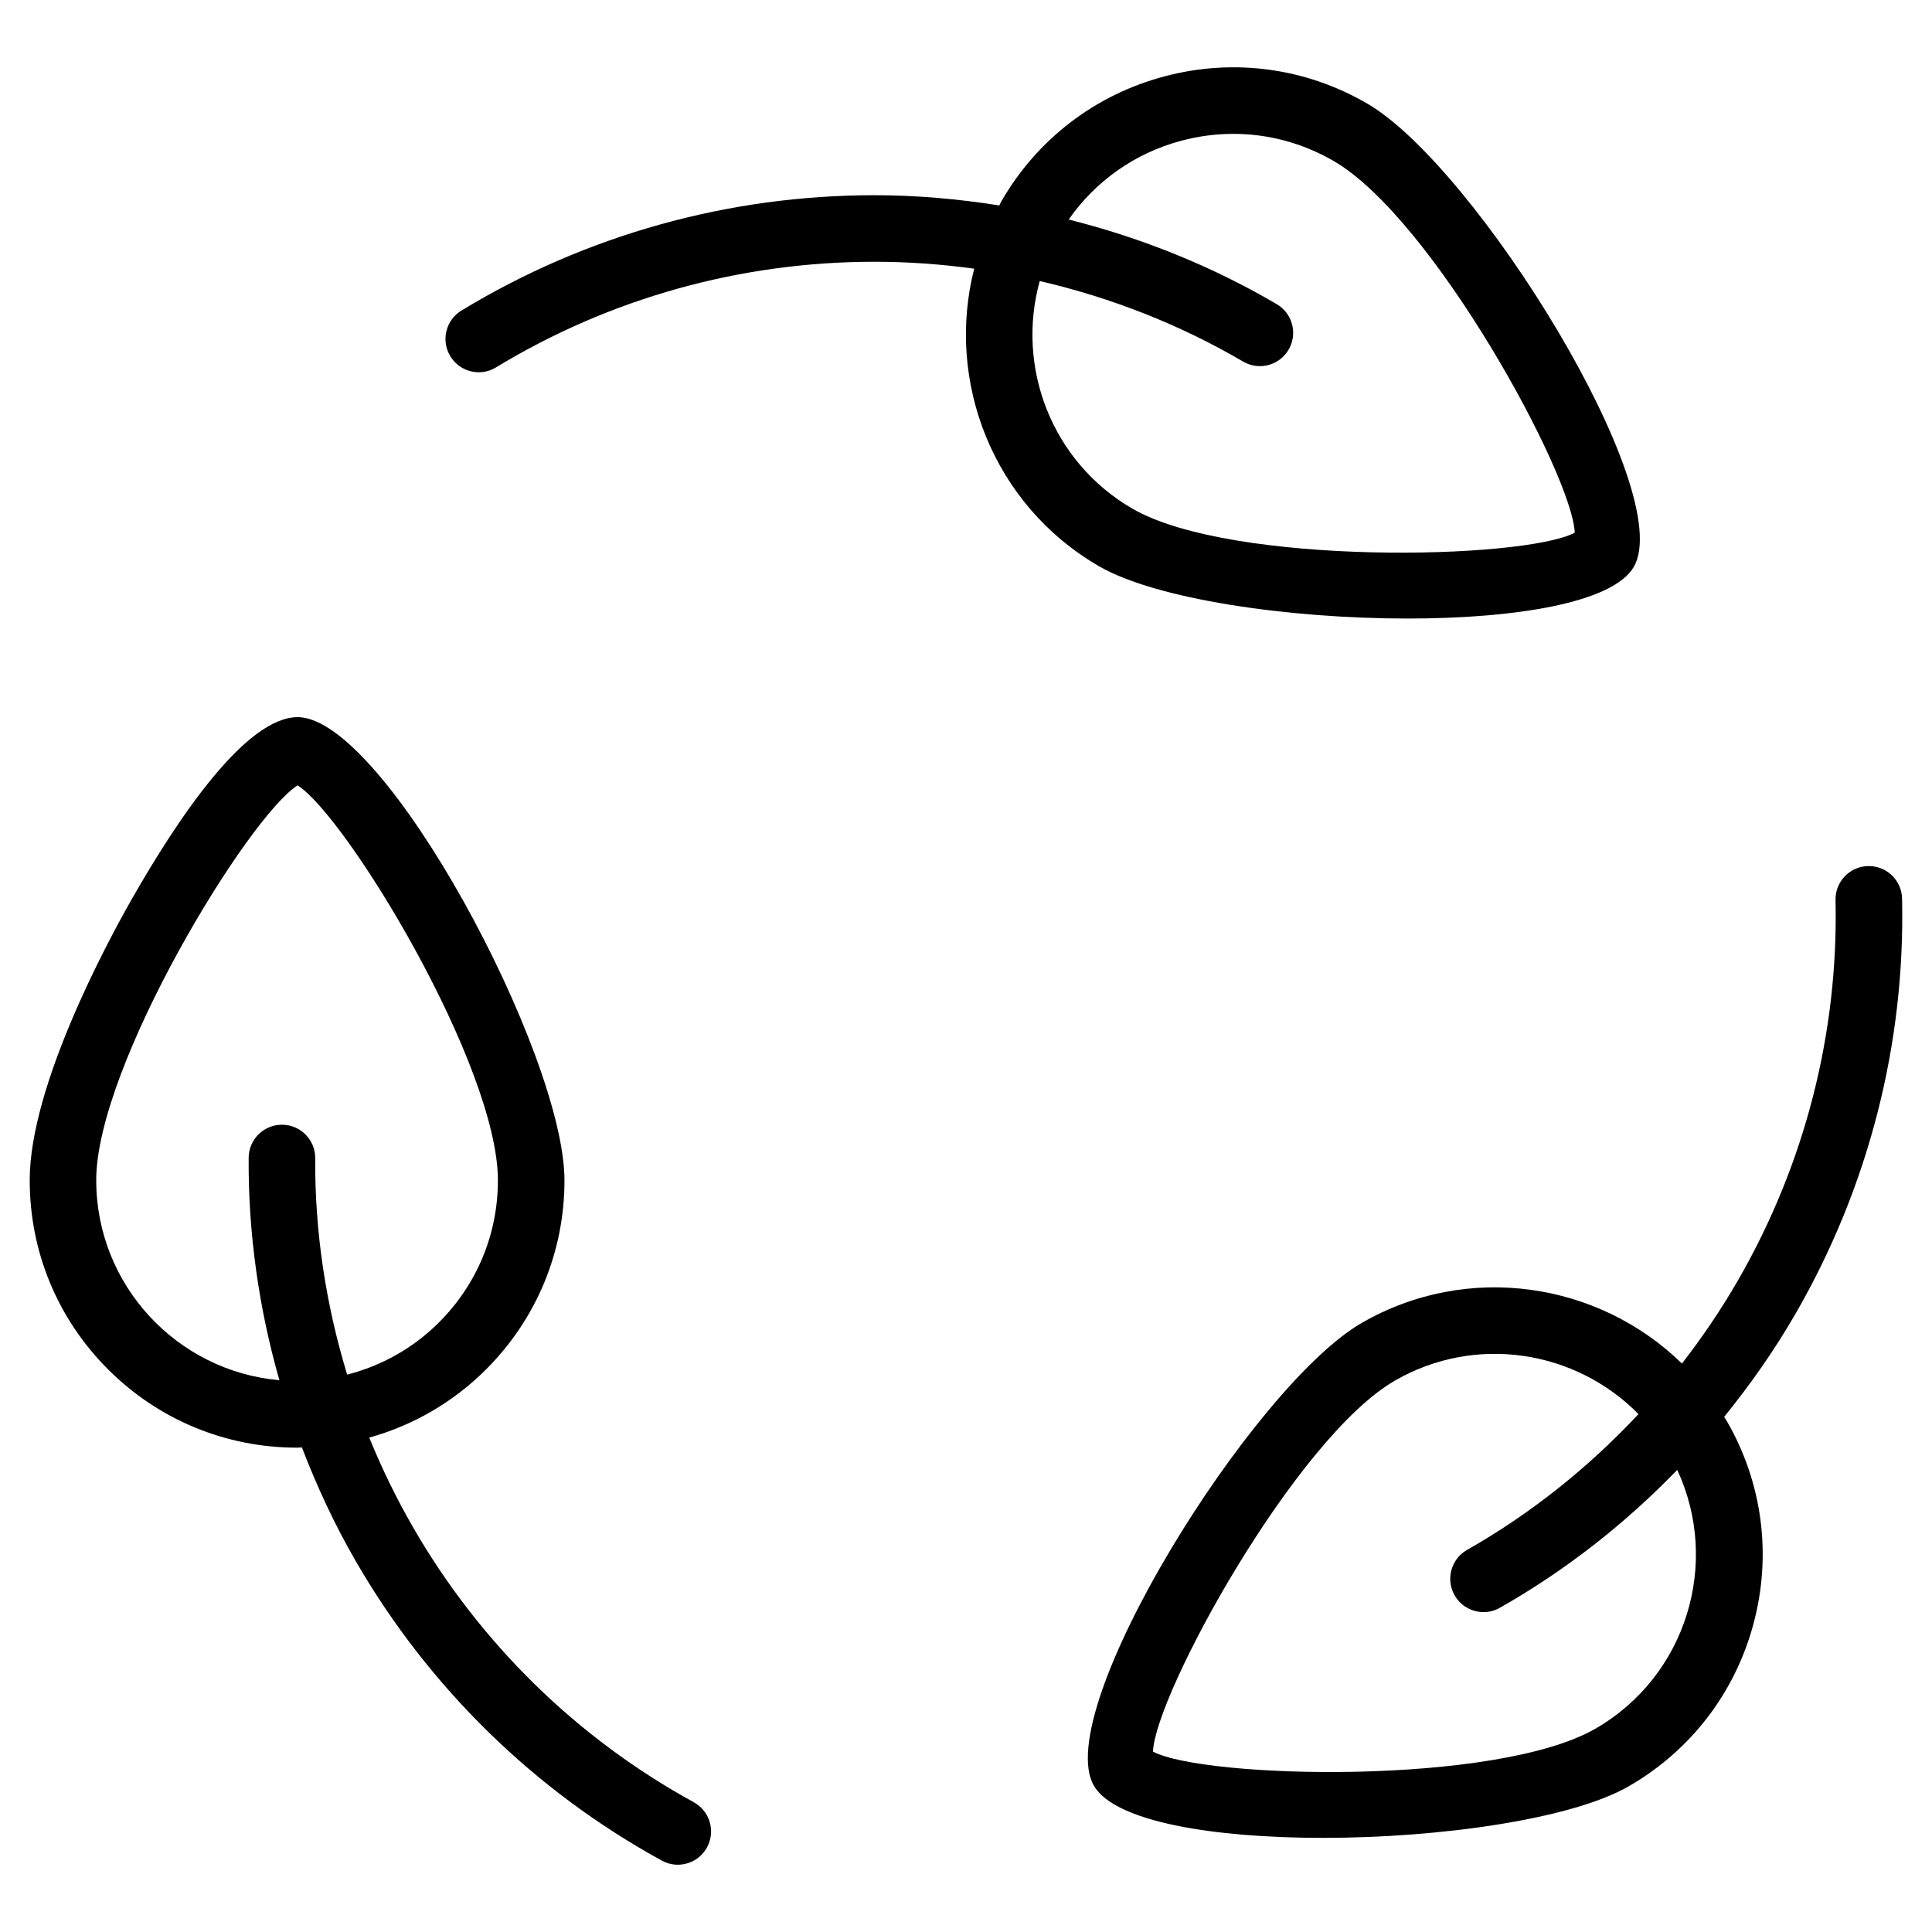 <?xml version="1.0" encoding="UTF-8"?>
<!-- Uploaded to: ICON Repo, www.iconrepo.com, Generator: ICON Repo Mixer Tools -->
<svg fill="#000000" width="800px" height="800px" version="1.1" viewBox="144 144 512 512" xmlns="http://www.w3.org/2000/svg">
 <g>
  <path d="m648.07 382.13c-0.105-4.801-4.035-8.613-8.812-8.613h-0.203c-4.871 0.109-8.727 4.144-8.621 9.012 0.797 35.258-8.156 70.125-25.891 100.84-4.438 7.691-9.406 15.023-14.812 21.984-22.121-21.602-56.734-26.949-84.828-10.781-28.867 16.621-82.523 102.64-71.027 122.64 5.523 9.586 31.711 13.844 60.66 13.844 31.391 0 66.027-5.008 81.059-13.652 16.402-9.441 28.148-24.707 33.07-42.98 4.922-18.273 2.434-37.371-7.008-53.777-0.23-0.398-0.504-0.754-0.742-1.152 6.953-8.586 13.332-17.664 18.898-27.305 19.355-33.508 29.121-71.566 28.258-110.05zm-81.27 219.99c-26.32 15.148-103.6 13.254-117.25 6.074 0.645-15.395 37.848-83.188 64.156-98.34 21.438-12.34 47.926-7.992 64.504 8.898-13.238 14.16-28.496 26.375-45.418 35.988-4.238 2.41-5.719 7.785-3.309 12.02 1.621 2.863 4.606 4.465 7.672 4.465 1.477 0 2.973-0.371 4.344-1.152 17.375-9.871 33.141-22.238 46.984-36.527 11.523 24.746 2.402 54.711-21.684 68.574z"/>
  <path d="m327.86 621.61c-30.934-16.941-56.66-42.129-74.383-72.84-4.434-7.68-8.297-15.637-11.621-23.789 11.562-3.223 22.184-9.32 30.914-18.031 13.402-13.367 20.797-31.152 20.824-50.074 0.047-33.316-47.629-122.79-70.695-122.82h-0.016c-13.664 0-31.535 26.379-44.125 48.516-6.297 11.074-26.852 49.152-26.883 74.117-0.023 18.93 7.32 36.734 20.688 50.133 13.367 13.402 31.152 20.793 50.074 20.824h0.102c0.43 0 0.848-0.055 1.273-0.059 3.961 10.312 8.629 20.375 14.199 30.012 19.336 33.504 47.414 60.988 81.18 79.48 1.344 0.734 2.797 1.09 4.227 1.09 3.117 0 6.141-1.656 7.742-4.586 2.332-4.269 0.77-9.633-3.5-11.969zm-158.36-164.9c0.039-30.363 40.328-96.363 53.363-104.58 13.012 8.258 53.125 74.363 53.086 104.73-0.016 14.219-5.57 27.574-15.637 37.613-6.832 6.816-15.203 11.488-24.312 13.816-5.652-18.551-8.602-37.875-8.465-57.344 0.035-4.867-3.883-8.844-8.758-8.879h-0.066c-4.836 0-8.781 3.906-8.816 8.758-0.137 19.98 2.691 39.82 8.141 58.949-27.184-2.391-48.574-25.27-48.535-53.059z"/>
  <path d="m517.06 307.92c28.633 0 54.418-4.195 59.914-13.688 11.551-19.957-41.867-106.12-70.695-122.82-16.383-9.492-35.477-12.031-53.762-7.148-18.289 4.871-33.582 16.582-43.07 32.961-0.23 0.398-0.402 0.816-0.625 1.219-10.914-1.727-21.961-2.711-33.094-2.711-38.691 0-76.527 10.57-109.43 30.562-4.16 2.527-5.488 7.957-2.957 12.113 1.664 2.731 4.566 4.242 7.543 4.242 1.562 0 3.144-0.418 4.57-1.285 30.133-18.32 64.805-27.996 100.27-27.996 8.883 0 17.715 0.637 26.449 1.84-7.644 29.961 5.039 62.609 33.082 78.852 15.117 8.75 50.191 13.859 81.801 13.859zm-97.516-89.441c18.887 4.383 37.086 11.488 53.879 21.336 4.203 2.469 9.598 1.055 12.07-3.144 2.457-4.203 1.055-9.602-3.144-12.066-17.242-10.113-35.836-17.582-55.137-22.43 7.176-10.262 17.609-17.617 29.844-20.879 4.566-1.219 9.195-1.82 13.793-1.82 9.246 0 18.367 2.43 26.586 7.188 26.273 15.219 63.289 83.109 63.887 98.512-13.645 7.144-90.957 8.828-117.24-6.387-21.395-12.398-30.879-37.512-24.539-60.309z"/>
 </g>
</svg>